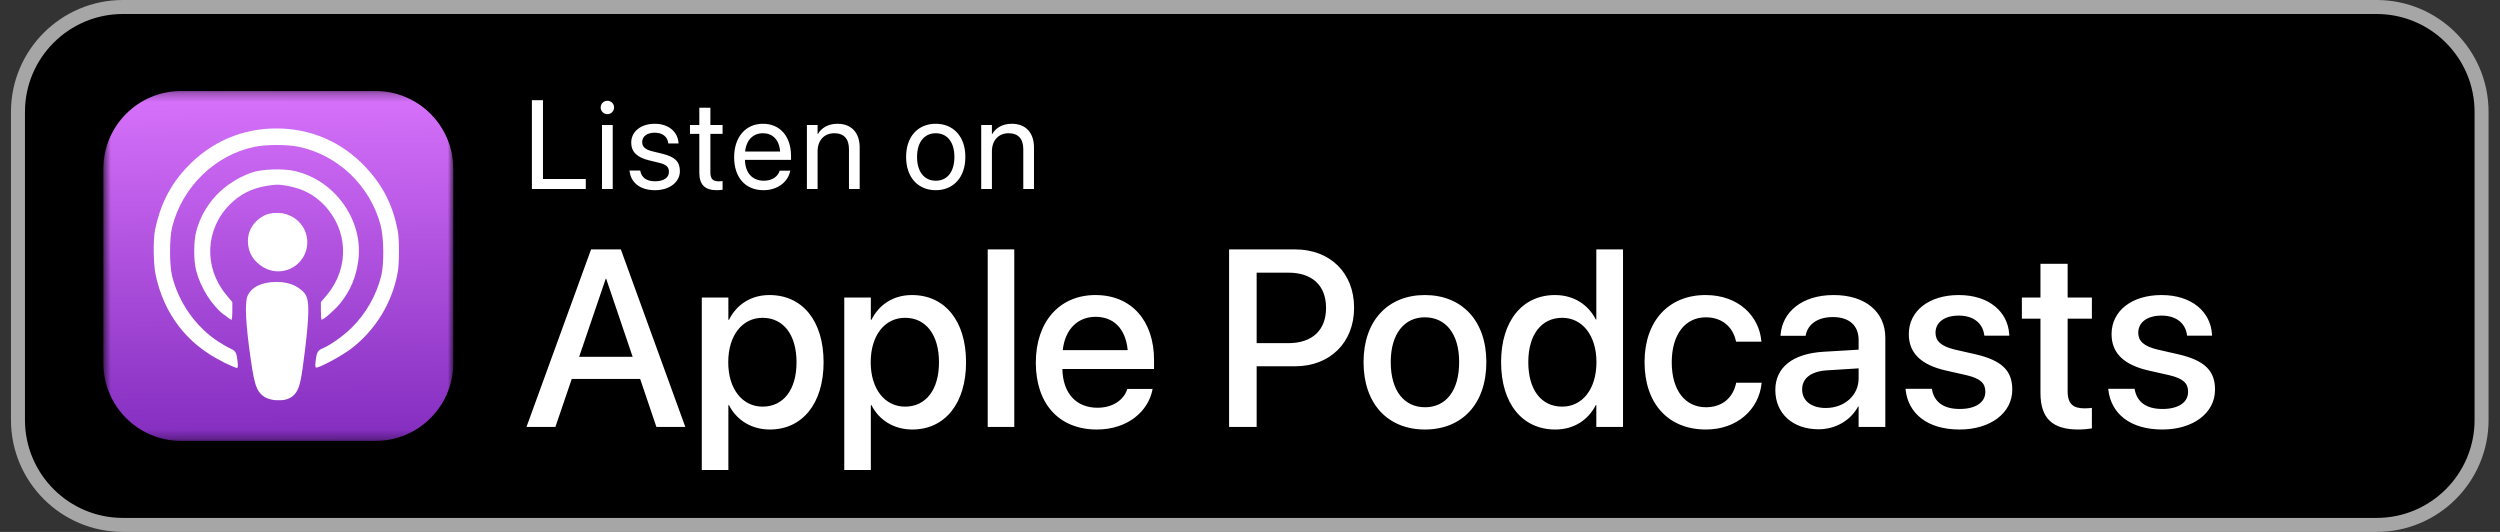 <svg width="282" height="60" viewBox="0 0 282 60" fill="none" xmlns="http://www.w3.org/2000/svg">
<rect x="0" y="0" width="282" height="60" fill="#333333" stroke="none"/>
<path d="M268.079 0.789H13.868C7.328 0.789 2.026 6.091 2.026 12.631V47.368C2.026 53.908 7.328 59.21 13.868 59.21H268.079C274.619 59.21 279.921 53.908 279.921 47.368V12.631C279.921 6.091 274.619 0.789 268.079 0.789Z" fill="black"/>
<path d="M268.079 0.789H13.868C7.328 0.789 2.026 6.091 2.026 12.631V47.368C2.026 53.908 7.328 59.21 13.868 59.21H268.079C274.619 59.21 279.921 53.908 279.921 47.368V12.631C279.921 6.091 274.619 0.789 268.079 0.789Z" stroke="#A6A6A6" stroke-width="1.579"/>
<mask id="mask0_141_459" style="mask-type:luminance" maskUnits="userSpaceOnUse" x="11" y="10" width="41" height="40">
<path d="M51.132 10.263H11.658V49.737H51.132V10.263Z" fill="white"/>
</mask>
<g mask="url(#mask0_141_459)">
<path d="M42.35 10.263H20.439C15.589 10.263 11.658 14.195 11.658 19.045V40.955C11.658 45.805 15.589 49.737 20.439 49.737H42.35C47.2 49.737 51.132 45.805 51.132 40.955V19.045C51.132 14.195 47.2 10.263 42.35 10.263Z" fill="url(#paint0_linear_141_459)"/>
<path d="M30.189 44.821C29.012 44.4 28.759 43.828 28.276 40.474C27.715 36.575 27.592 34.162 27.917 33.398C28.349 32.384 29.52 31.809 31.158 31.803C32.783 31.796 33.964 32.376 34.399 33.398C34.725 34.161 34.603 36.575 34.041 40.474C33.659 43.197 33.449 43.886 32.922 44.349C32.199 44.989 31.172 45.167 30.199 44.822L30.189 44.821ZM25.159 40.821C21.093 38.821 18.488 35.437 17.541 30.934C17.304 29.772 17.264 27 17.488 25.934C18.08 23.073 19.212 20.834 21.093 18.855C23.804 15.998 27.291 14.487 31.172 14.487C35.014 14.487 38.488 15.97 41.133 18.742C43.146 20.834 44.278 23.049 44.856 25.966C45.054 26.937 45.054 29.584 44.87 30.676C44.264 34.129 42.343 37.274 39.541 39.387C38.541 40.142 36.093 41.461 35.699 41.461C35.554 41.461 35.541 41.311 35.606 40.704C35.725 39.73 35.843 39.528 36.396 39.296C37.278 38.928 38.778 37.859 39.699 36.936C41.291 35.357 42.462 33.291 43.001 31.12C43.343 29.765 43.304 26.751 42.922 25.357C41.725 20.922 38.106 17.475 33.672 16.554C32.383 16.291 30.041 16.291 28.738 16.554C24.251 17.475 20.541 21.094 19.409 25.646C19.107 26.883 19.107 29.896 19.409 31.133C20.159 34.146 22.107 36.909 24.659 38.554C25.159 38.883 25.765 39.225 26.014 39.33C26.567 39.567 26.686 39.765 26.791 40.738C26.857 41.33 26.843 41.502 26.699 41.502C26.607 41.502 25.936 41.212 25.225 40.87L25.159 40.821ZM25.212 35.468C23.843 34.377 22.633 32.44 22.133 30.54C21.83 29.392 21.83 27.211 22.146 26.066C22.975 22.977 25.251 20.582 28.409 19.457C29.488 19.075 31.883 18.99 33.212 19.283C37.791 20.303 41.041 24.888 40.409 29.437C40.159 31.27 39.528 32.775 38.409 34.174C37.856 34.88 36.514 36.066 36.278 36.066C36.238 36.066 36.199 35.618 36.199 35.074V34.079L36.883 33.263C39.462 30.174 39.278 25.858 36.462 23.026C35.37 21.924 34.106 21.276 32.475 20.978C31.422 20.783 31.199 20.783 30.093 20.965C28.416 21.238 27.116 21.888 25.962 23.03C23.133 25.833 22.949 30.171 25.528 33.263L26.207 34.079V35.079C26.207 35.632 26.163 36.079 26.109 36.079C26.057 36.079 25.675 35.816 25.267 35.487L25.212 35.468ZM29.777 30.096C28.607 29.551 27.975 28.524 27.962 27.184C27.962 25.98 28.633 24.93 29.791 24.316C30.527 23.929 31.83 23.929 32.567 24.319C33.37 24.736 34.028 25.545 34.278 26.39C35.041 28.984 32.291 31.258 29.804 30.096H29.777Z" fill="white"/>
<path d="M31.38 30.607C33.193 30.607 34.662 29.137 34.662 27.325C34.662 25.513 33.193 24.044 31.38 24.044C29.568 24.044 28.099 25.513 28.099 27.325C28.099 29.137 29.568 30.607 31.38 30.607Z" fill="white"/>
<path d="M31.695 31.878C31.922 31.908 32.375 31.967 32.793 32.101C33.214 32.233 33.596 32.44 33.893 32.651C34.183 32.862 34.393 33.08 34.525 33.346C34.656 33.612 34.722 33.928 34.762 34.445C34.788 34.963 34.788 35.681 34.67 37.024C34.551 38.362 34.314 40.324 34.13 41.58C33.946 42.843 33.814 43.396 33.643 43.804C33.472 44.225 33.249 44.501 32.998 44.699C32.748 44.896 32.459 45.014 32.183 45.08C31.906 45.146 31.656 45.146 31.419 45.146C31.183 45.146 30.959 45.146 30.656 45.08C30.354 45.014 29.959 44.896 29.67 44.659C29.367 44.422 29.169 44.08 29.012 43.633C28.854 43.185 28.735 42.646 28.577 41.567C28.419 40.488 28.209 38.883 28.078 37.659C27.946 36.435 27.893 35.593 27.883 35.028C27.87 34.462 27.896 34.181 27.962 33.909C28.027 33.646 28.133 33.396 28.277 33.185C28.422 32.975 28.612 32.791 28.804 32.646C28.992 32.501 29.185 32.396 29.417 32.314C29.646 32.222 29.921 32.143 30.259 32.078C30.601 32.012 30.996 31.946 31.198 31.92C31.401 31.89 31.401 31.89 31.627 31.92L31.695 31.878Z" fill="white"/>
</g>
<path d="M59.998 21.316H66.076V20.192H61.247V11.303H59.998V21.316ZM68.511 12.878C68.934 12.878 69.267 12.538 69.267 12.122C69.267 11.699 68.934 11.366 68.511 11.366C68.095 11.366 67.755 11.699 67.755 12.122C67.755 12.538 68.095 12.878 68.511 12.878ZM67.907 21.316H69.115V14.099H67.907V21.316ZM73.888 21.454C75.498 21.454 76.691 20.566 76.691 19.303V19.297C76.691 18.27 76.164 17.694 74.707 17.34L73.562 17.062C72.764 16.868 72.438 16.528 72.438 16.035V16.028C72.438 15.39 72.979 14.967 73.853 14.967C74.749 14.967 75.283 15.432 75.38 16.133L75.387 16.181H76.539L76.532 16.091C76.442 14.883 75.436 13.961 73.853 13.961C72.292 13.961 71.203 14.842 71.203 16.084V16.091C71.203 17.132 71.862 17.763 73.222 18.089L74.367 18.367C75.186 18.568 75.456 18.859 75.456 19.38V19.387C75.456 20.039 74.873 20.448 73.895 20.448C72.91 20.448 72.376 20.025 72.23 19.303L72.216 19.234H71.009L71.016 19.297C71.161 20.587 72.188 21.454 73.888 21.454ZM80.861 21.454C81.097 21.454 81.354 21.427 81.506 21.406V20.427C81.402 20.434 81.263 20.455 81.118 20.455C80.472 20.455 80.132 20.24 80.132 19.47V15.099H81.506V14.099H80.132V12.15H78.883V14.099H77.829V15.099H78.883V19.477C78.883 20.858 79.536 21.454 80.861 21.454ZM86.134 21.454C87.709 21.454 88.889 20.511 89.124 19.317L89.138 19.248H87.952L87.931 19.31C87.723 19.928 87.078 20.386 86.162 20.386C84.878 20.386 84.059 19.518 84.031 18.034H89.228V17.59C89.228 15.425 88.028 13.961 86.058 13.961C84.087 13.961 82.81 15.494 82.81 17.728V17.735C82.81 20.004 84.059 21.454 86.134 21.454ZM86.051 15.029C87.105 15.029 87.882 15.688 88 17.09H84.052C84.184 15.744 85.003 15.029 86.051 15.029ZM91.018 21.316H92.225V17.069C92.225 15.841 92.968 15.029 94.106 15.029C95.216 15.029 95.764 15.675 95.764 16.847V21.316H96.972V16.632C96.972 14.988 96.056 13.961 94.474 13.961C93.377 13.961 92.642 14.453 92.253 15.126H92.225V14.099H91.018V21.316ZM105.554 21.454C107.545 21.454 108.891 20.011 108.891 17.707V17.694C108.891 15.39 107.538 13.961 105.547 13.961C103.555 13.961 102.209 15.397 102.209 17.694V17.707C102.209 20.004 103.548 21.454 105.554 21.454ZM105.561 20.386C104.284 20.386 103.444 19.407 103.444 17.707V17.694C103.444 16.008 104.291 15.029 105.547 15.029C106.824 15.029 107.656 16.001 107.656 17.694V17.707C107.656 19.401 106.83 20.386 105.561 20.386ZM110.681 21.316H111.888V17.069C111.888 15.841 112.631 15.029 113.769 15.029C114.879 15.029 115.427 15.675 115.427 16.847V21.316H116.634V16.632C116.634 14.988 115.718 13.961 114.136 13.961C113.04 13.961 112.305 14.453 111.916 15.126H111.888V14.099H110.681V21.316Z" fill="white"/>
<path d="M59.387 48.158H62.648L64.494 42.746H72.21L74.042 48.158H77.303L70.031 28.133H66.673L59.387 48.158ZM68.324 31.449H68.38L71.363 40.248H65.327L68.324 31.449ZM79.162 53.015H82.16V45.702H82.229C83.09 47.395 84.769 48.449 86.837 48.449C90.5 48.449 92.901 45.521 92.901 40.872V40.858C92.901 36.195 90.514 33.281 86.795 33.281C84.714 33.281 83.104 34.336 82.229 36.071H82.16V33.559H79.162V53.015ZM86.018 45.868C83.756 45.868 82.146 43.898 82.146 40.872V40.858C82.146 37.819 83.742 35.849 86.018 35.849C88.363 35.849 89.848 37.75 89.848 40.858V40.872C89.848 43.953 88.377 45.868 86.018 45.868ZM95.233 53.015H98.23V45.702H98.3C99.16 47.395 100.839 48.449 102.907 48.449C106.57 48.449 108.971 45.521 108.971 40.872V40.858C108.971 36.195 106.584 33.281 102.865 33.281C100.784 33.281 99.174 34.336 98.3 36.071H98.23V33.559H95.233V53.015ZM102.088 45.868C99.826 45.868 98.216 43.898 98.216 40.872V40.858C98.216 37.819 99.812 35.849 102.088 35.849C104.433 35.849 105.918 37.75 105.918 40.858V40.872C105.918 43.953 104.447 45.868 102.088 45.868ZM111.414 48.158H114.411V28.133H111.414V48.158ZM123.723 48.449C127.262 48.449 129.51 46.34 129.982 44.022L130.01 43.87H127.165L127.123 43.981C126.748 45.077 125.569 45.993 123.793 45.993C121.405 45.993 119.893 44.383 119.837 41.622H130.176V40.609C130.176 36.223 127.664 33.281 123.57 33.281C119.477 33.281 116.84 36.334 116.84 40.9V40.914C116.84 45.521 119.435 48.449 123.723 48.449ZM123.584 35.737C125.541 35.737 126.957 36.973 127.206 39.498H119.879C120.143 37.056 121.642 35.737 123.584 35.737ZM138.641 48.158H141.75V41.316H146.094C150.021 41.316 152.741 38.638 152.741 34.724V34.697C152.741 30.769 150.021 28.133 146.094 28.133H138.641V48.158ZM145.316 30.756C148.023 30.756 149.577 32.213 149.577 34.711V34.738C149.577 37.25 148.023 38.707 145.316 38.707H141.75V30.756H145.316ZM160.734 48.449C164.912 48.449 167.659 45.563 167.659 40.858V40.831C167.659 36.154 164.884 33.281 160.72 33.281C156.571 33.281 153.809 36.168 153.809 40.831V40.858C153.809 45.549 156.543 48.449 160.734 48.449ZM160.748 45.938C158.403 45.938 156.876 44.092 156.876 40.858V40.831C156.876 37.639 158.417 35.793 160.72 35.793C163.066 35.793 164.592 37.639 164.592 40.831V40.858C164.592 44.078 163.093 45.938 160.748 45.938ZM175.431 48.449C177.526 48.449 179.135 47.395 180.01 45.688H180.065V48.158H183.076V28.133H180.065V36.043H180.01C179.135 34.322 177.471 33.281 175.403 33.281C171.739 33.281 169.324 36.195 169.324 40.844V40.858C169.324 45.507 171.711 48.449 175.431 48.449ZM176.222 45.868C173.849 45.868 172.392 43.967 172.392 40.858V40.844C172.392 37.764 173.862 35.849 176.222 35.849C178.469 35.849 180.079 37.819 180.079 40.844V40.858C180.079 43.898 178.483 45.868 176.222 45.868ZM192.43 48.449C195.942 48.449 198.384 46.201 198.703 43.273L198.717 43.176H195.831L195.817 43.287C195.455 44.869 194.276 45.938 192.43 45.938C190.112 45.938 188.573 44.064 188.573 40.872V40.858C188.573 37.736 190.085 35.793 192.416 35.793C194.374 35.793 195.484 37 195.803 38.43L195.831 38.541H198.689L198.675 38.444C198.425 35.696 196.15 33.281 192.389 33.281C188.225 33.281 185.506 36.209 185.506 40.831V40.844C185.506 45.521 188.17 48.449 192.43 48.449ZM205.128 48.422C207.057 48.422 208.75 47.422 209.596 45.854H209.652V48.158H212.664V38.097C212.664 35.169 210.402 33.281 206.835 33.281C203.241 33.281 201.062 35.21 200.854 37.722L200.839 37.875H203.67L203.699 37.75C203.948 36.584 205.017 35.765 206.753 35.765C208.611 35.765 209.652 36.737 209.652 38.346V39.443L205.684 39.679C202.227 39.887 200.257 41.441 200.257 43.981V44.008C200.257 46.631 202.215 48.422 205.128 48.422ZM203.282 43.939V43.911C203.282 42.676 204.282 41.885 206.086 41.774L209.652 41.552V42.69C209.652 44.591 208.057 46.021 205.947 46.021C204.337 46.021 203.282 45.216 203.282 43.939ZM221.045 48.449C224.487 48.449 226.985 46.617 226.985 43.953V43.939C226.985 41.844 225.847 40.664 222.864 39.97L220.491 39.429C218.923 39.054 218.326 38.444 218.326 37.542V37.528C218.326 36.362 219.338 35.599 220.949 35.599C222.642 35.599 223.641 36.487 223.821 37.764L223.835 37.861H226.652L226.638 37.694C226.486 35.21 224.404 33.281 220.949 33.281C217.591 33.281 215.314 35.071 215.314 37.68V37.694C215.314 39.818 216.689 41.15 219.463 41.788L221.851 42.329C223.418 42.704 223.946 43.245 223.946 44.189V44.203C223.946 45.382 222.864 46.132 221.059 46.132C219.214 46.132 218.214 45.341 217.938 43.995L217.909 43.856H214.939L214.954 43.981C215.258 46.645 217.396 48.449 221.045 48.449ZM234.438 48.449C235.047 48.449 235.617 48.38 235.965 48.324V46.007C235.742 46.035 235.478 46.062 235.159 46.062C233.896 46.062 233.23 45.618 233.23 44.133V35.946H235.965V33.559H233.23V29.756H230.164V33.559H228.068V35.946H230.164V44.314C230.164 47.228 231.552 48.449 234.438 48.449ZM243.916 48.449C247.357 48.449 249.855 46.617 249.855 43.953V43.939C249.855 41.844 248.718 40.664 245.734 39.97L243.361 39.429C241.793 39.054 241.196 38.444 241.196 37.542V37.528C241.196 36.362 242.209 35.599 243.818 35.599C245.511 35.599 246.51 36.487 246.69 37.764L246.705 37.861H249.522L249.509 37.694C249.356 35.21 247.275 33.281 243.818 33.281C240.46 33.281 238.185 35.071 238.185 37.68V37.694C238.185 39.818 239.558 41.15 242.334 41.788L244.72 42.329C246.289 42.704 246.817 43.245 246.817 44.189V44.203C246.817 45.382 245.734 46.132 243.929 46.132C242.085 46.132 241.085 45.341 240.807 43.995L240.779 43.856H237.809L237.823 43.981C238.129 46.645 240.266 48.449 243.916 48.449Z" fill="white"/>
<defs>
<linearGradient id="paint0_linear_141_459" x1="31.354" y1="50.238" x2="31.02" y2="10.263" gradientUnits="userSpaceOnUse">
<stop stop-color="#822CBE"/>
<stop offset="1" stop-color="#D772FB"/>
</linearGradient>
</defs>
</svg>
